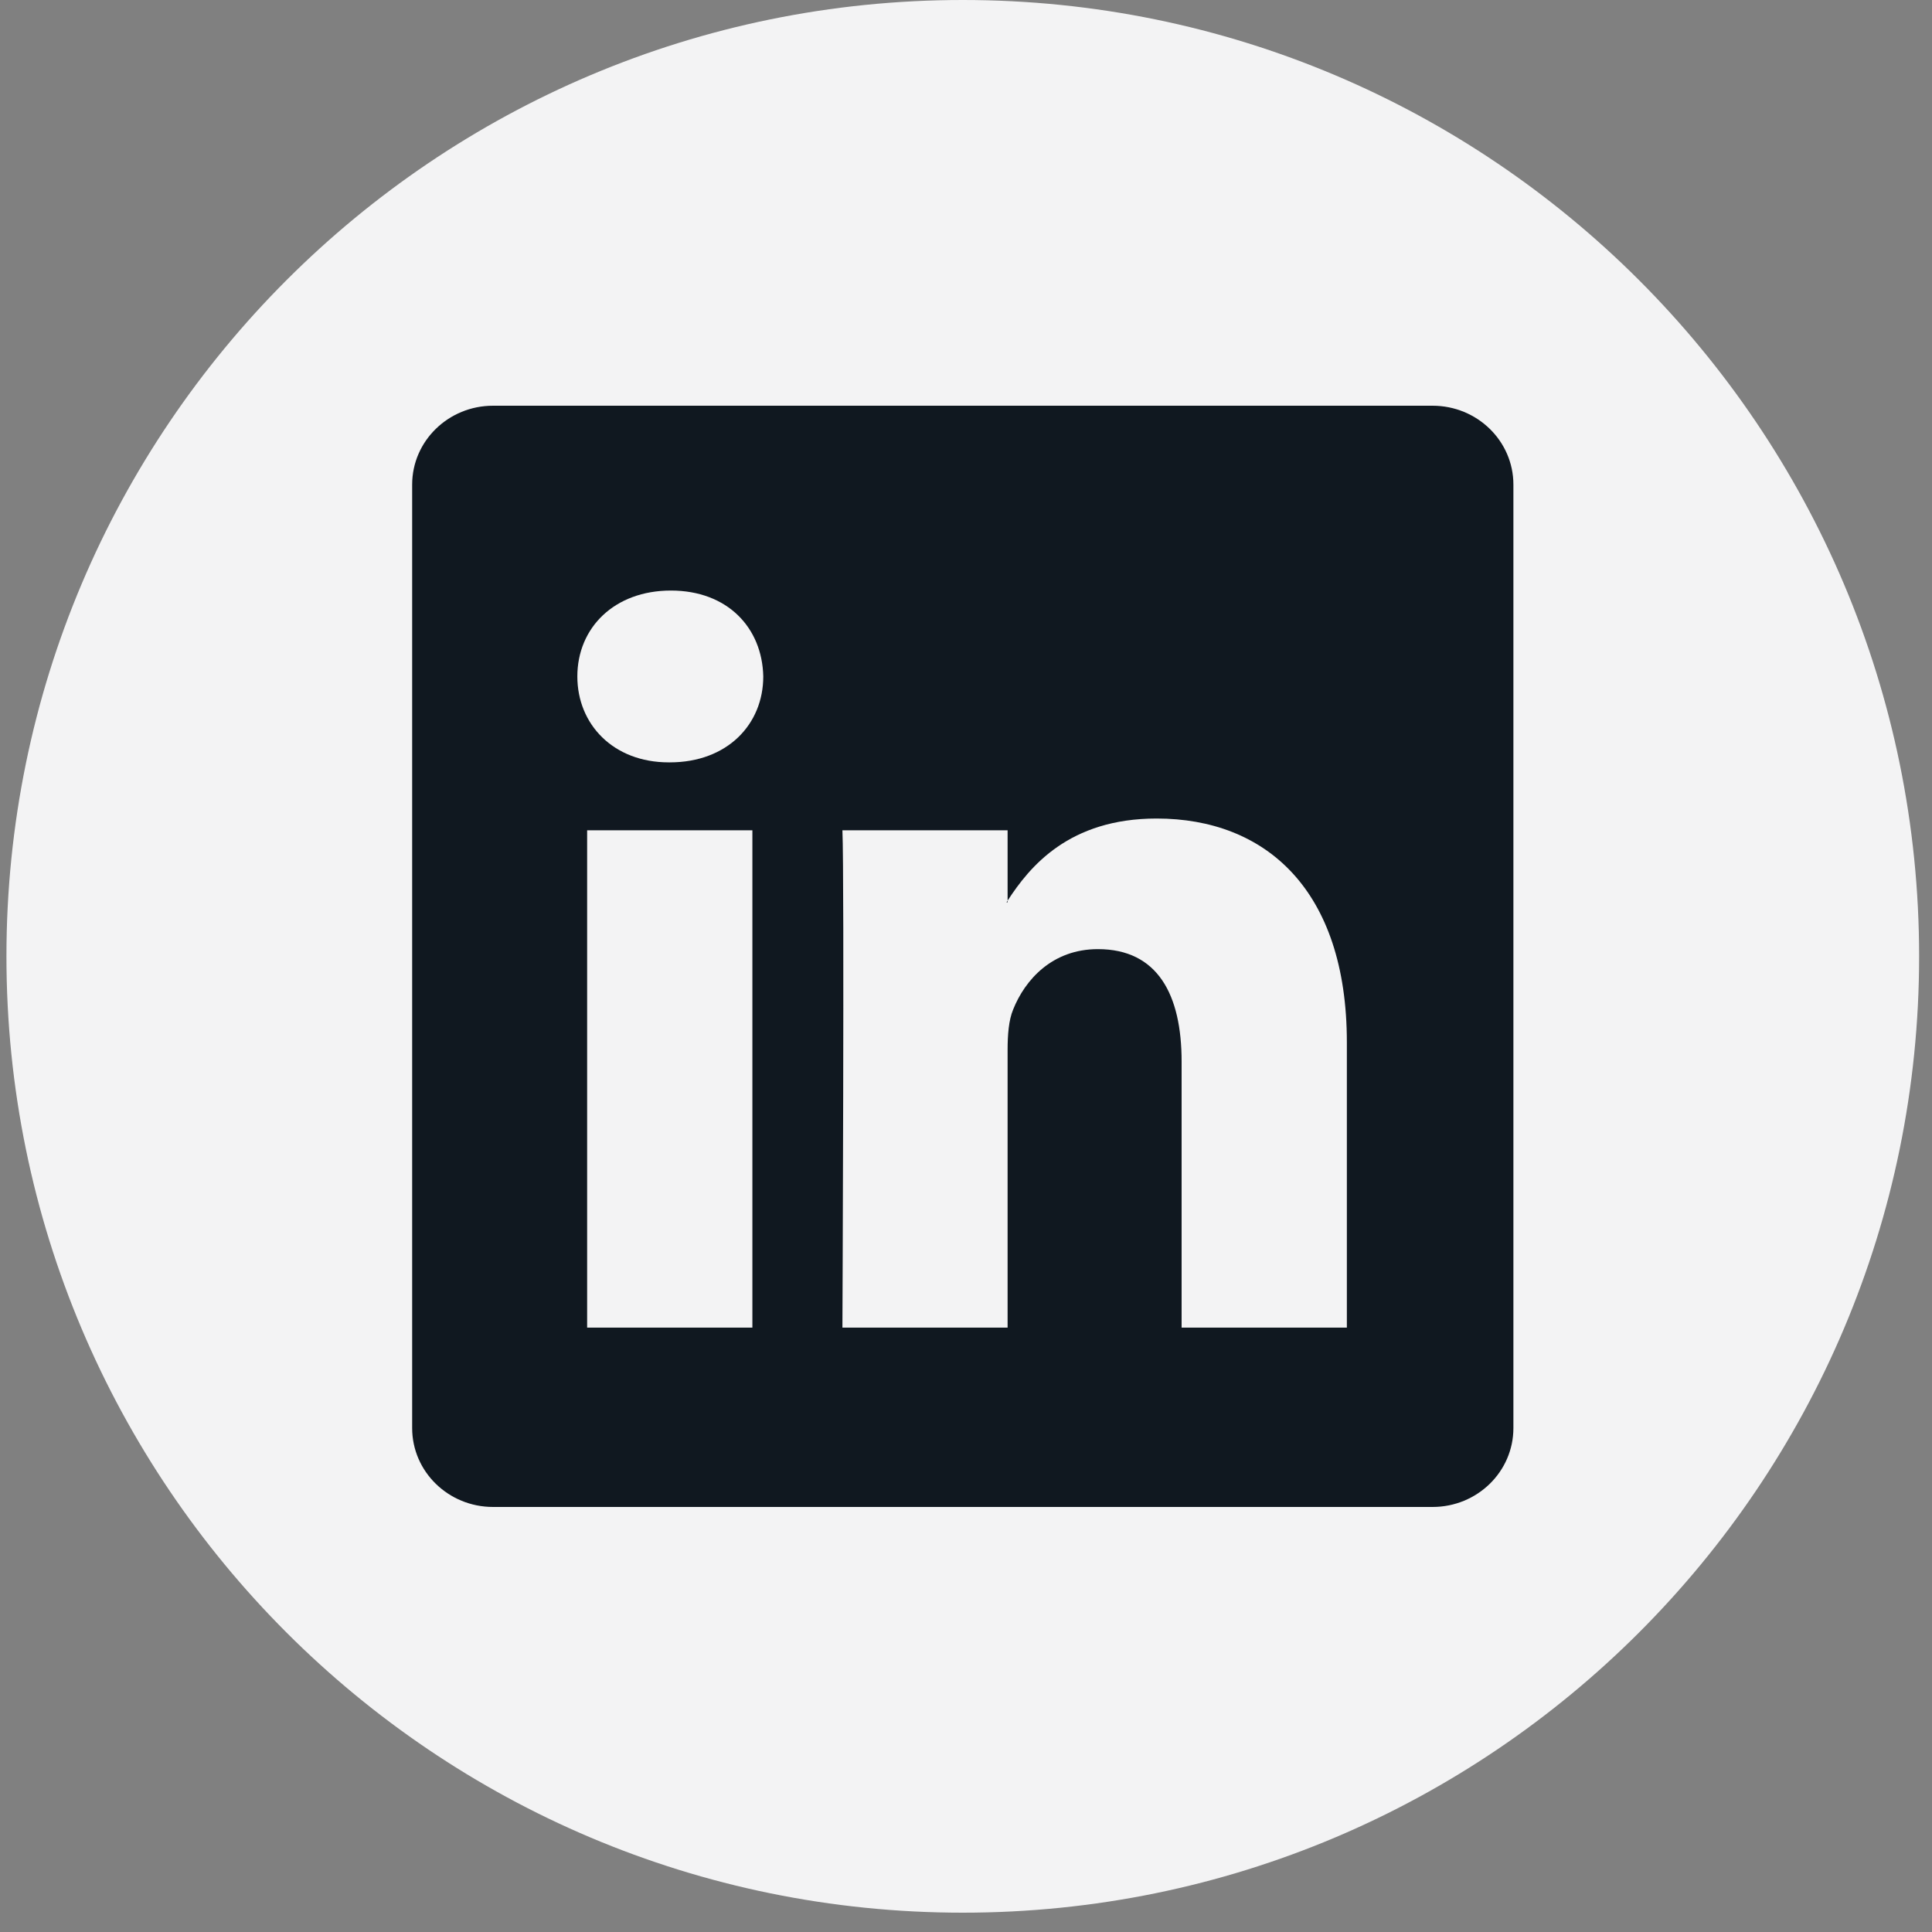 <svg width="30" height="30" viewBox="0 0 30 30" fill="none" xmlns="http://www.w3.org/2000/svg">
<rect x="0" y="0" width="30" height="30" fill="#808080" stroke="none"/>
<path d="M14.95 29.7C23.151 29.7 29.8 23.051 29.8 14.85C29.8 6.649 23.151 0 14.95 0C6.748 0 0.1 6.649 0.1 14.85C0.1 23.051 6.748 29.7 14.95 29.7Z" fill="#F3F3F4"/>
<path d="M6.4 7.525C6.4 6.848 6.963 6.3 7.656 6.3H22.245C22.938 6.3 23.5 6.848 23.5 7.525V22.175C23.5 22.852 22.938 23.4 22.245 23.4H7.656C6.963 23.4 6.4 22.852 6.4 22.175V7.525ZM11.683 20.615V12.893H9.117V20.615H11.683ZM10.401 11.838C11.295 11.838 11.852 11.246 11.852 10.504C11.836 9.747 11.296 9.17 10.418 9.17C9.539 9.17 8.965 9.748 8.965 10.504C8.965 11.246 9.522 11.838 10.384 11.838H10.401ZM15.646 20.615V16.302C15.646 16.071 15.663 15.841 15.732 15.676C15.916 15.215 16.339 14.738 17.048 14.738C17.977 14.738 18.348 15.445 18.348 16.484V20.615H20.914V16.186C20.914 13.813 19.649 12.71 17.96 12.71C16.598 12.71 15.988 13.458 15.646 13.985V14.012H15.629C15.635 14.003 15.64 13.994 15.646 13.985V12.893H13.081C13.113 13.617 13.081 20.615 13.081 20.615H15.646Z" fill="#101820"/>
</svg>
